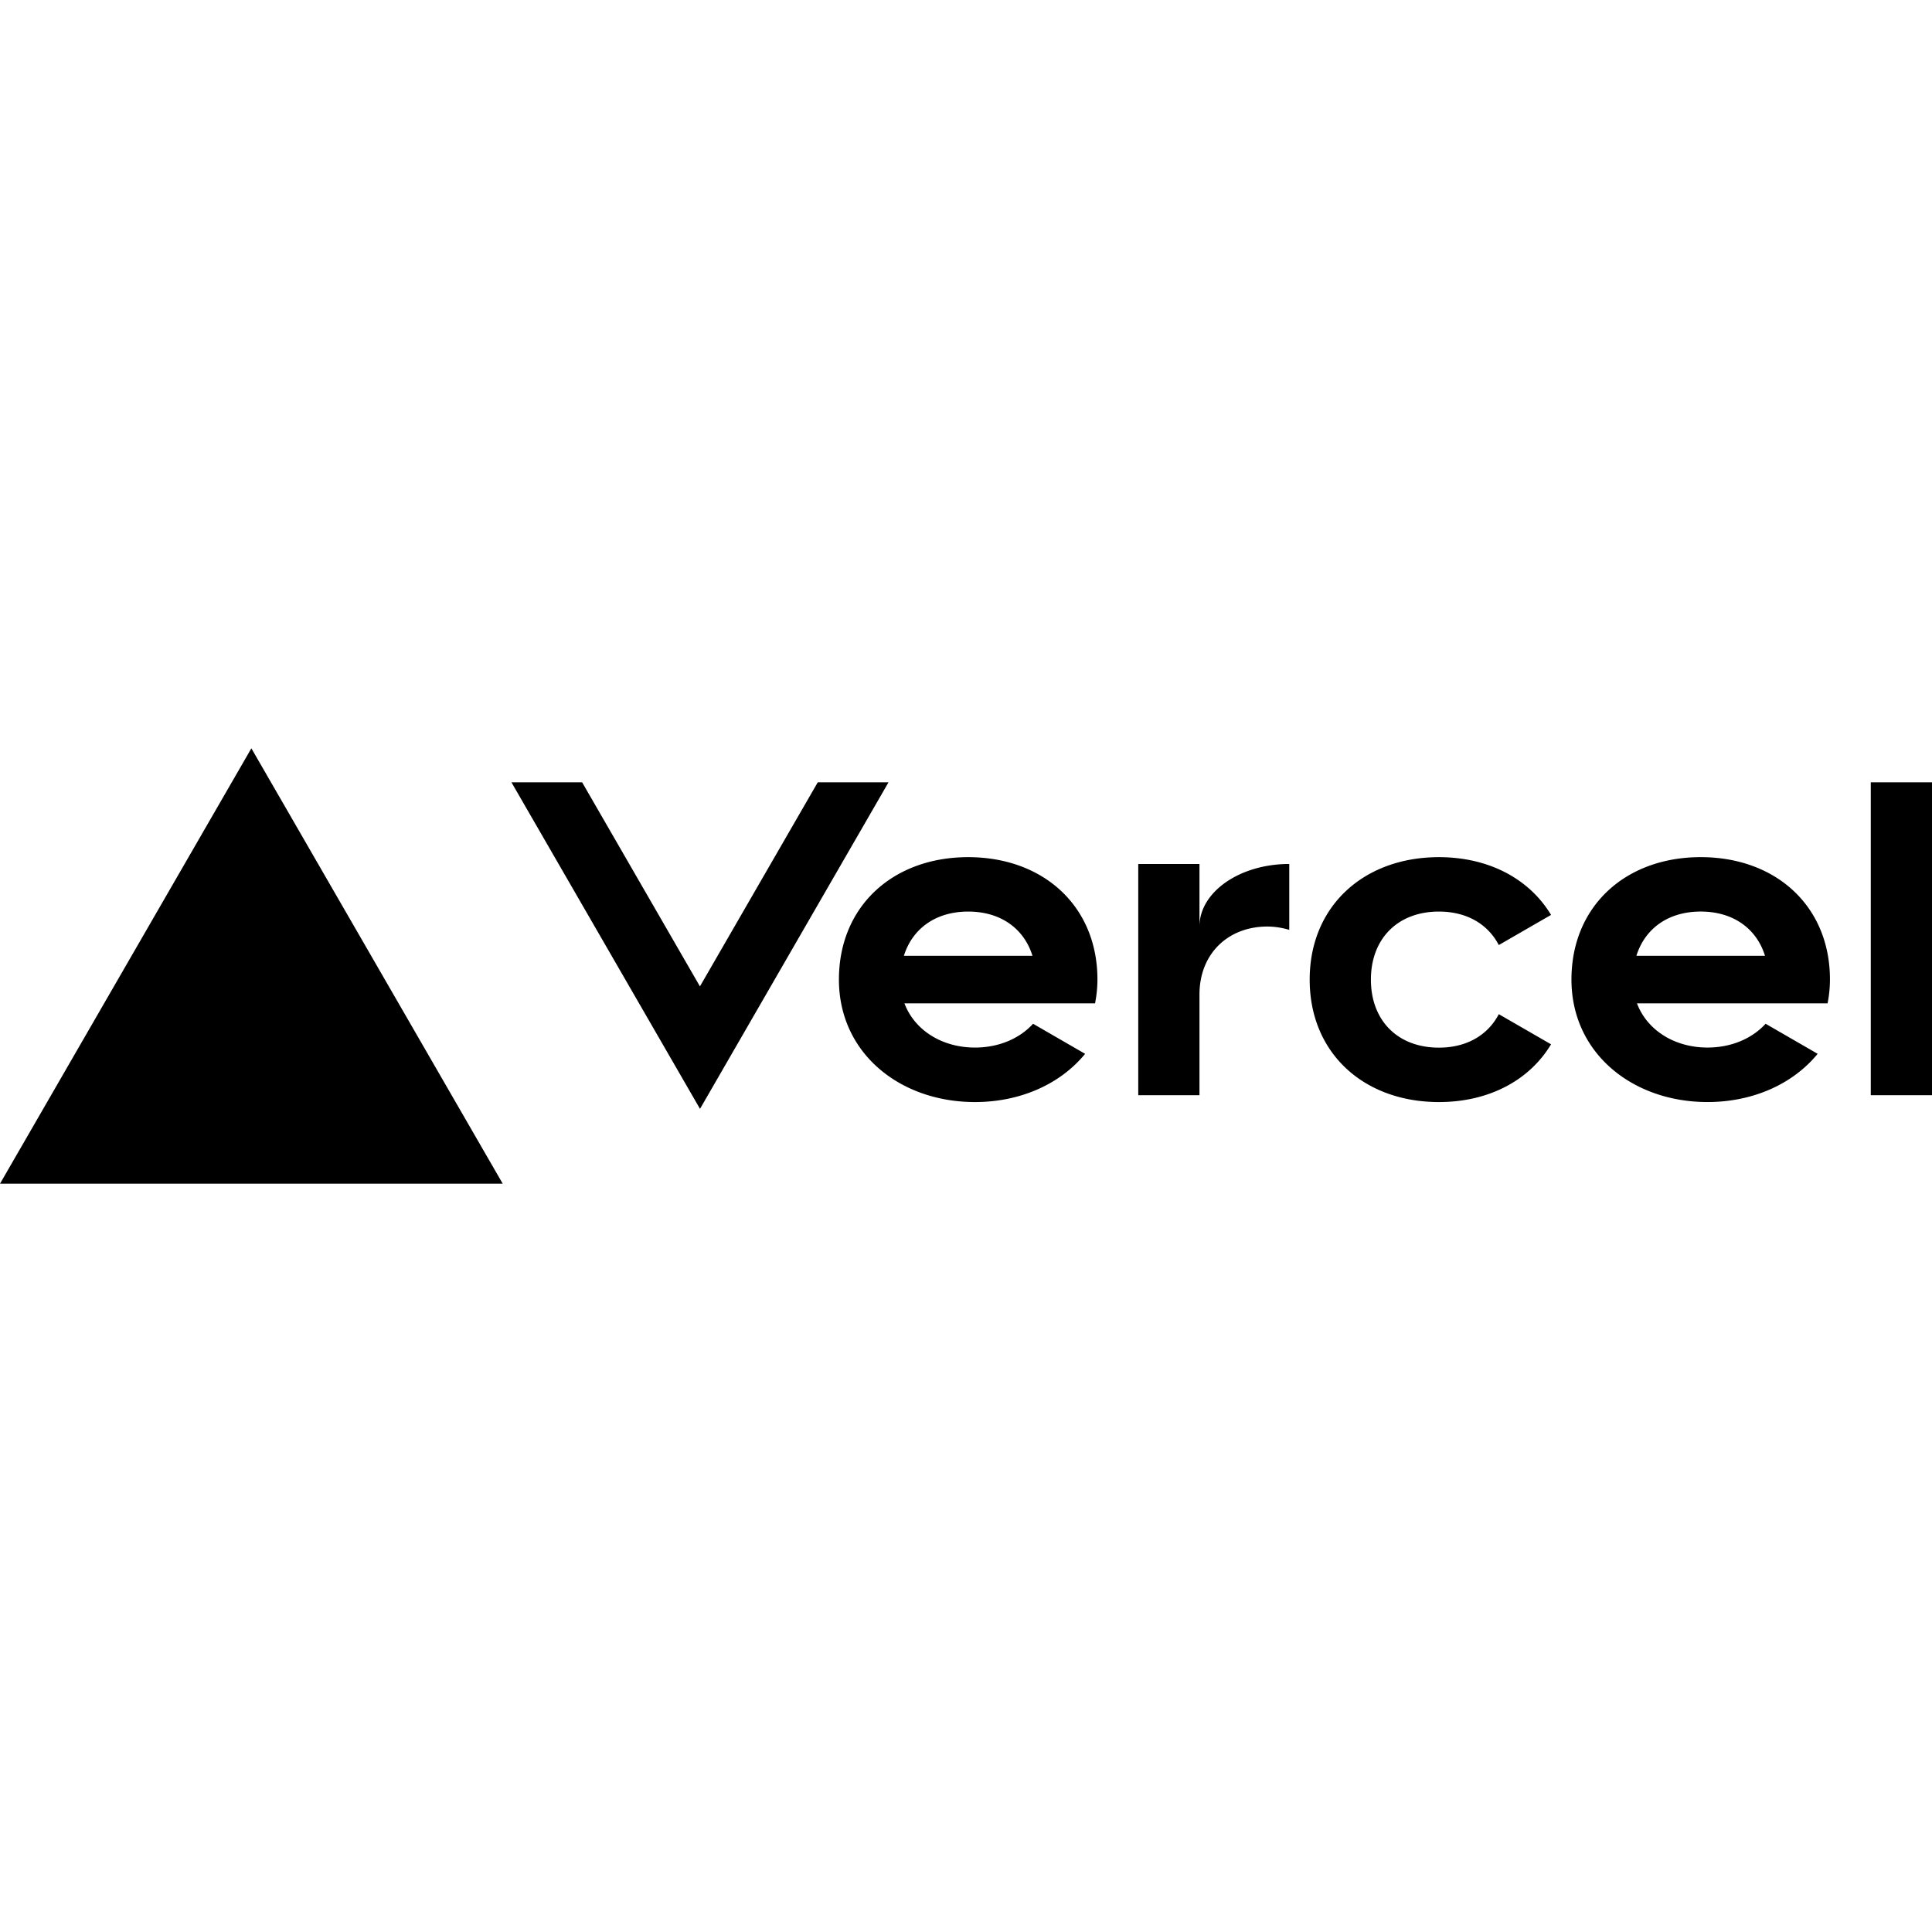 
<svg viewBox="0 0 128 128" xmlns="http://www.w3.org/2000/svg">
    <path d="M64.144 56.789c-4.976 0-8.563 3.245-8.563 8.112s4.034 8.113 9.014 8.113c3.006 0 5.656-1.19 7.297-3.195l-3.448-1.992c-.91.996-2.294 1.577-3.849 1.577-2.159 0-3.993-1.127-4.674-2.93H72.55a8.151 8.151 0 0 0 .158-1.577c0-4.863-3.583-8.108-8.564-8.108zm-4.259 6.535c.563-1.798 2.105-2.93 4.26-2.93 2.158 0 3.7 1.132 4.259 2.93zm-1.019-11.493L46.377 73.465 33.884 51.83h4.683l7.806 13.521 7.806-13.521zm-42.212-2.253 16.653 28.845H0Zm74.172 15.324c0 2.704 1.767 4.507 4.507 4.507 1.857 0 3.25-.843 3.966-2.218l3.462 1.997c-1.434 2.388-4.12 3.826-7.428 3.826-4.98 0-8.563-3.245-8.563-8.112 0-4.868 3.587-8.113 8.563-8.113 3.308 0 5.99 1.438 7.428 3.826l-3.462 1.997c-.716-1.375-2.109-2.218-3.966-2.218-2.736 0-4.507 1.803-4.507 4.508zM128 51.83v20.732h-4.056V51.831Zm-15.324 4.958c-4.976 0-8.563 3.245-8.563 8.112s4.038 8.113 9.014 8.113c3.006 0 5.656-1.19 7.297-3.195l-3.448-1.992c-.91.996-2.294 1.577-3.85 1.577-2.158 0-3.992-1.127-4.673-2.93h12.629a8.16 8.16 0 0 0 .157-1.577c0-4.863-3.583-8.108-8.563-8.108zm-4.26 6.535c.564-1.798 2.101-2.93 4.26-2.93s3.7 1.132 4.26 2.93zm-22.999-6.085v4.368a5.157 5.157 0 0 0-1.442-.221c-2.618 0-4.507 1.803-4.507 4.507v6.67h-4.056V57.24h4.056v4.147c0-2.29 2.664-4.147 5.95-4.147z"></path>
</svg>

